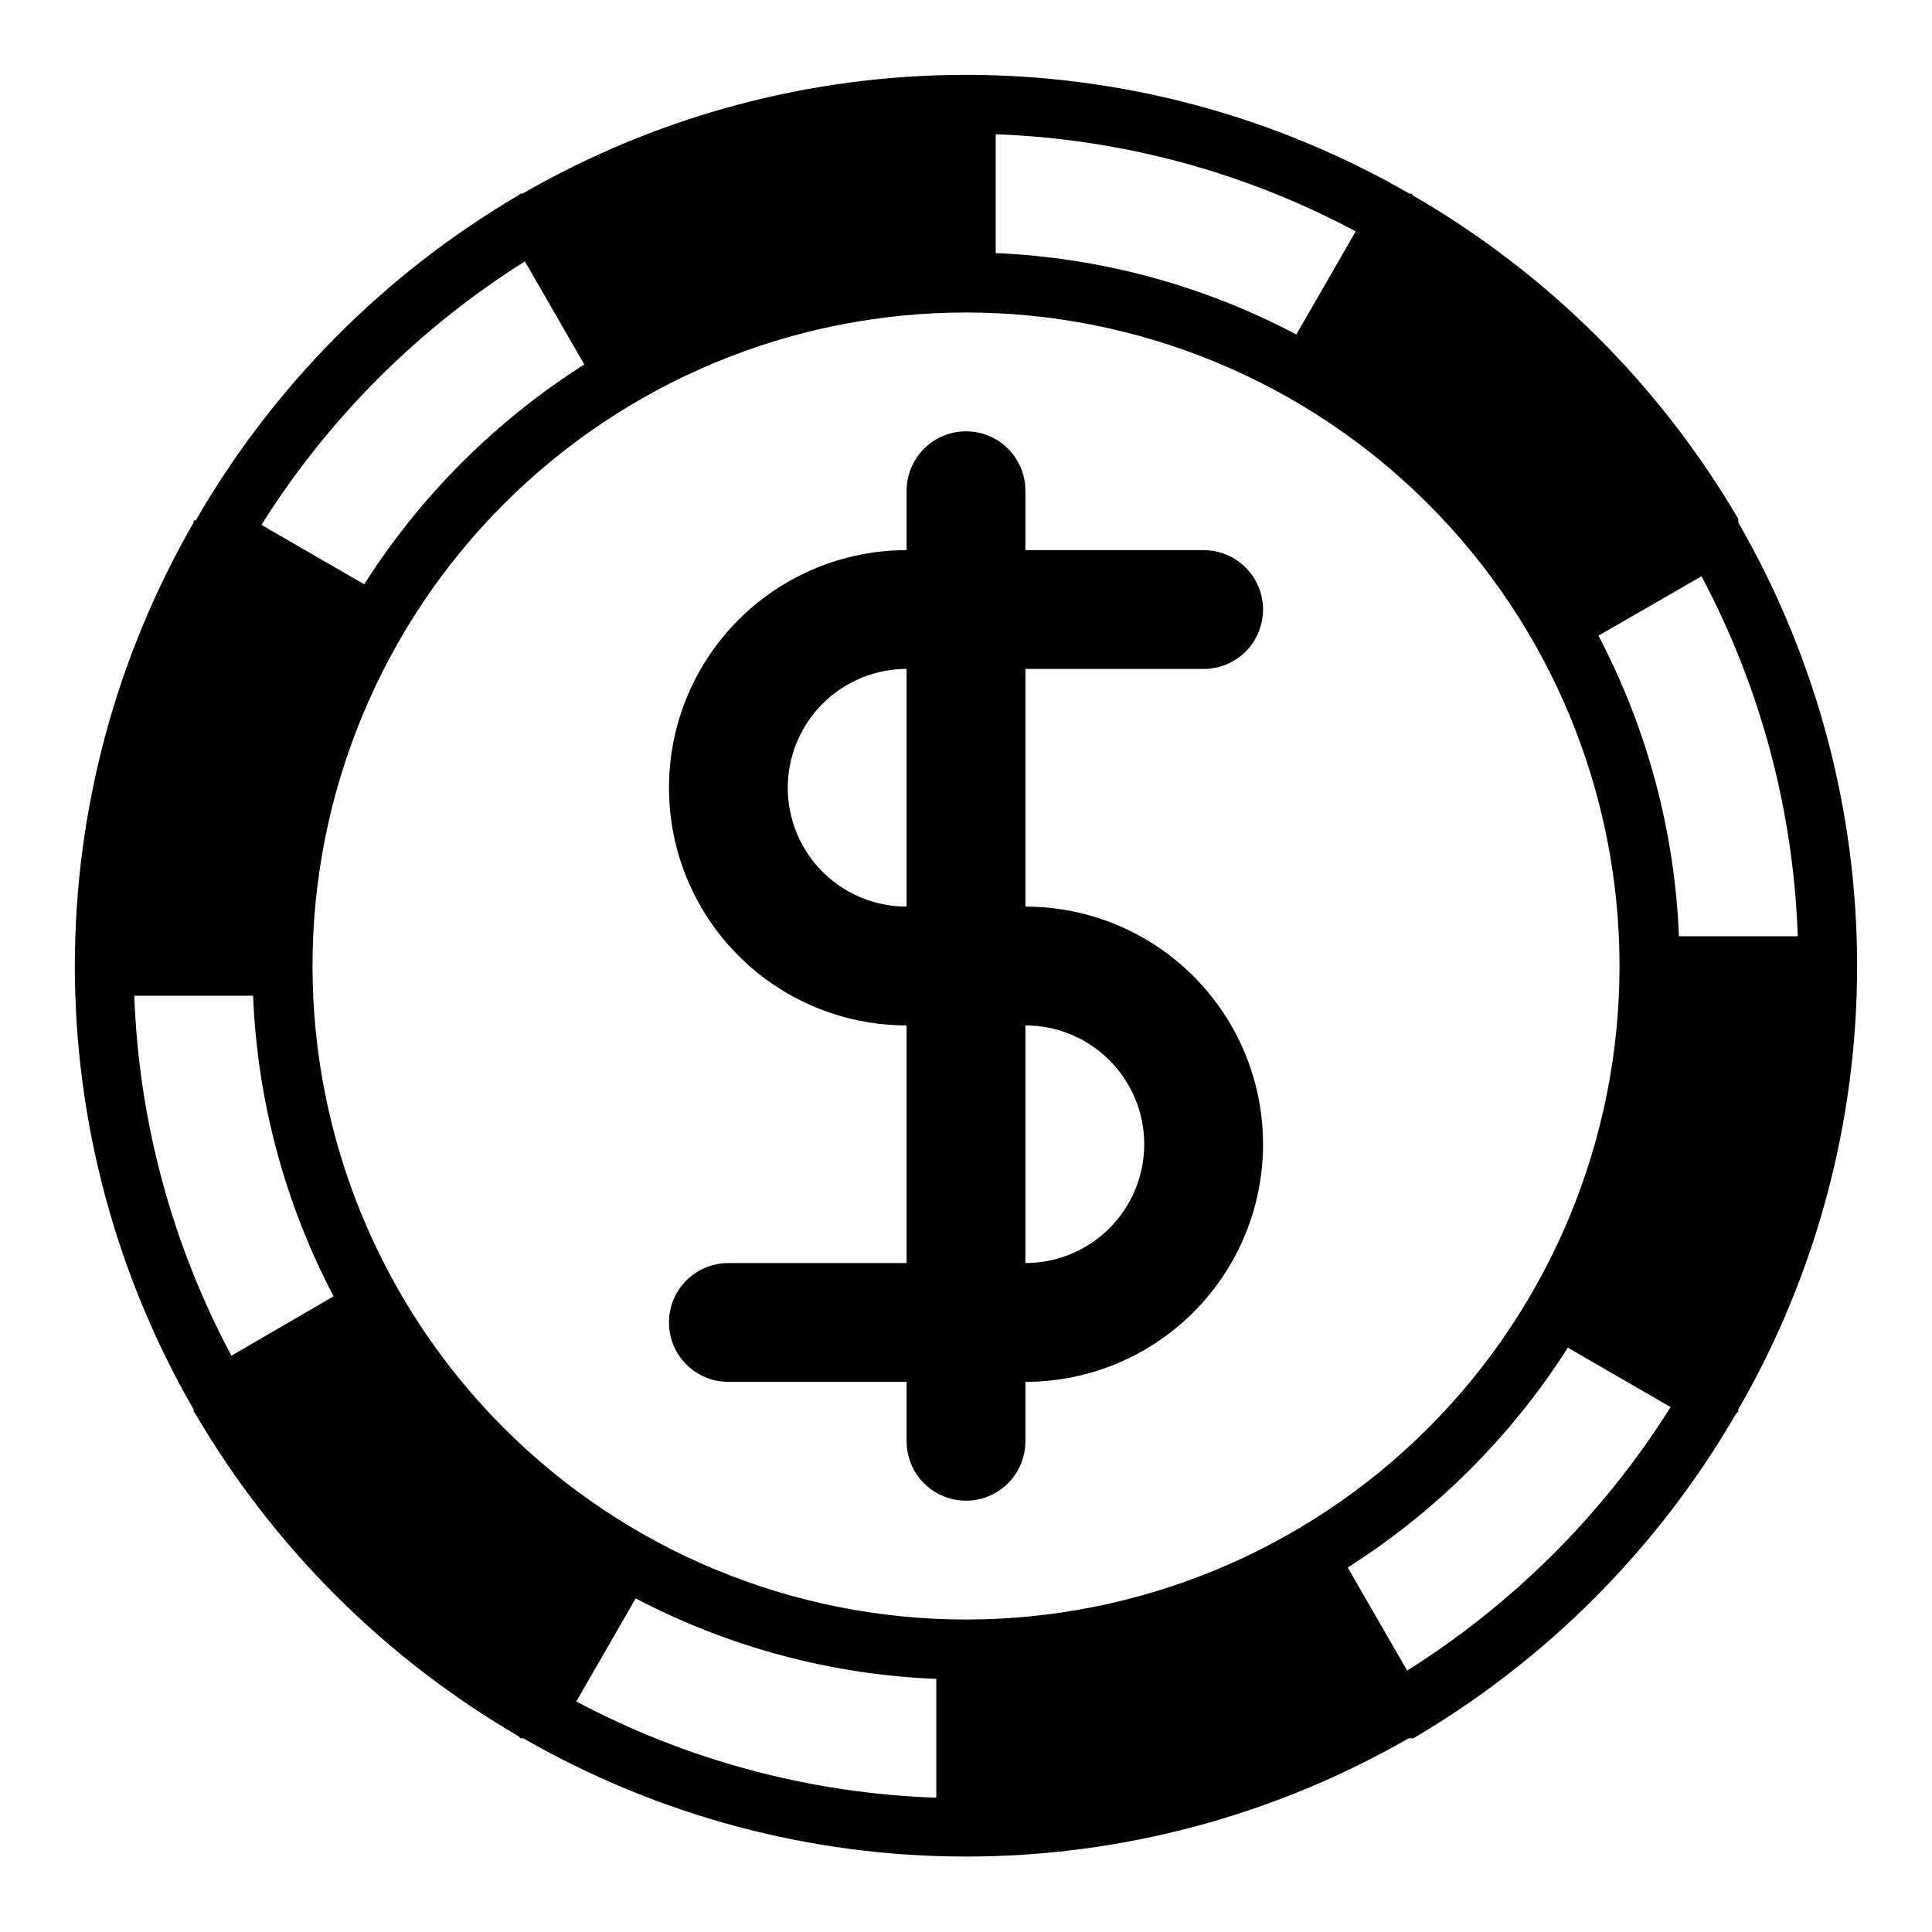 <?xml version="1.0" encoding="UTF-8"?>
<!-- The Best Svg Icon site in the world: iconSvg.co, Visit us! https://iconsvg.co -->
<svg fill="#000000" width="800px" height="800px" version="1.1" viewBox="144 144 512 512" xmlns="http://www.w3.org/2000/svg">
 <g>
  <path d="m462.98 321.28c5.621 0 10.82-3 13.633-7.871s2.812-10.871 0-15.742c-2.812-4.875-8.012-7.875-13.633-7.875h-47.234v-15.742c0-5.625-3-10.824-7.871-13.637s-10.875-2.812-15.746 0-7.871 8.012-7.871 13.637v15.742c-22.5 0-43.289 12.004-54.539 31.488s-11.25 43.492 0 62.977 32.039 31.488 54.539 31.488v62.977h-47.23c-5.625 0-10.824 3-13.637 7.871s-2.812 10.875 0 15.746c2.812 4.871 8.012 7.871 13.637 7.871h47.23v15.742c0 5.625 3 10.824 7.871 13.637s10.875 2.812 15.746 0 7.871-8.012 7.871-13.637v-15.742c22.5 0 43.289-12.004 54.539-31.488s11.25-43.492 0-62.977c-11.25-19.484-32.039-31.488-54.539-31.488v-62.977zm-78.723 62.977c-11.25 0-21.645-6-27.27-15.742-5.625-9.742-5.625-21.746 0-31.488 5.625-9.742 16.02-15.746 27.27-15.746zm62.977 62.977c0 8.352-3.316 16.359-9.223 22.266s-13.914 9.223-22.266 9.223v-62.977c8.352 0 16.359 3.316 22.266 9.223s9.223 13.914 9.223 22.266z"/>
  <path d="m604.67 282.47v-0.551-0.395c-20.816-35.516-50.488-65.027-86.121-85.648l-0.473-0.551h-0.551c-35.734-20.629-76.266-31.488-117.53-31.488s-81.797 10.859-117.53 31.488h-0.551l-0.473 0.395c-35.5 20.848-64.98 50.547-85.57 86.199h-0.551v0.551c-20.629 35.734-31.488 76.27-31.488 117.53s10.859 81.793 31.488 117.53v0.551l0.473 0.629c20.73 35.363 50.23 64.781 85.648 85.414l0.473 0.551h0.789c35.68 20.527 76.125 31.332 117.29 31.332 41.164 0 81.609-10.805 117.29-31.332h1.262-0.004c35.43-20.809 64.879-50.422 85.492-85.965l0.629-0.629v-0.551c20.629-35.734 31.492-76.266 31.492-117.53s-10.863-81.797-31.492-117.53zm-196.8-102.89c33.348 1.207 65.98 10.012 95.41 25.742l-15.742 27.316h-0.004c-24.625-13.012-51.84-20.383-79.664-21.57zm-124.77 33.691 15.742 27.316h0.004c-23.477 14.91-43.391 34.797-58.332 58.254l-27.238-15.742v-0.004c17.746-28.215 41.609-52.078 69.824-69.824zm-77.773 290.01c-15.73-29.43-24.535-62.062-25.742-95.41h31.488c1.117 27.809 8.402 55.02 21.332 79.664zm186.8 117.13c-33.328-1.133-65.957-9.855-95.406-25.504l15.742-27.316c24.645 12.93 51.855 20.219 79.664 21.332zm-165.31-220.41c0-45.934 18.246-89.984 50.727-122.46 32.477-32.48 76.527-50.727 122.46-50.727 45.93 0 89.98 18.246 122.46 50.727 32.48 32.477 50.727 76.527 50.727 122.46 0 45.93-18.246 89.98-50.727 122.46-32.477 32.48-76.527 50.727-122.46 50.727-45.934 0-89.984-18.246-122.46-50.727-32.48-32.477-50.727-76.527-50.727-122.46zm290.09 186.72-15.742-27.316h-0.004c23.48-14.91 43.391-34.797 58.332-58.254l27.238 15.742v0.004c-17.746 28.215-41.609 52.078-69.824 69.824zm72.027-194.6c-1.113-27.809-8.402-55.02-21.332-79.664l27.316-15.742c15.648 29.449 24.371 62.078 25.504 95.406z"/>
 </g>
</svg>